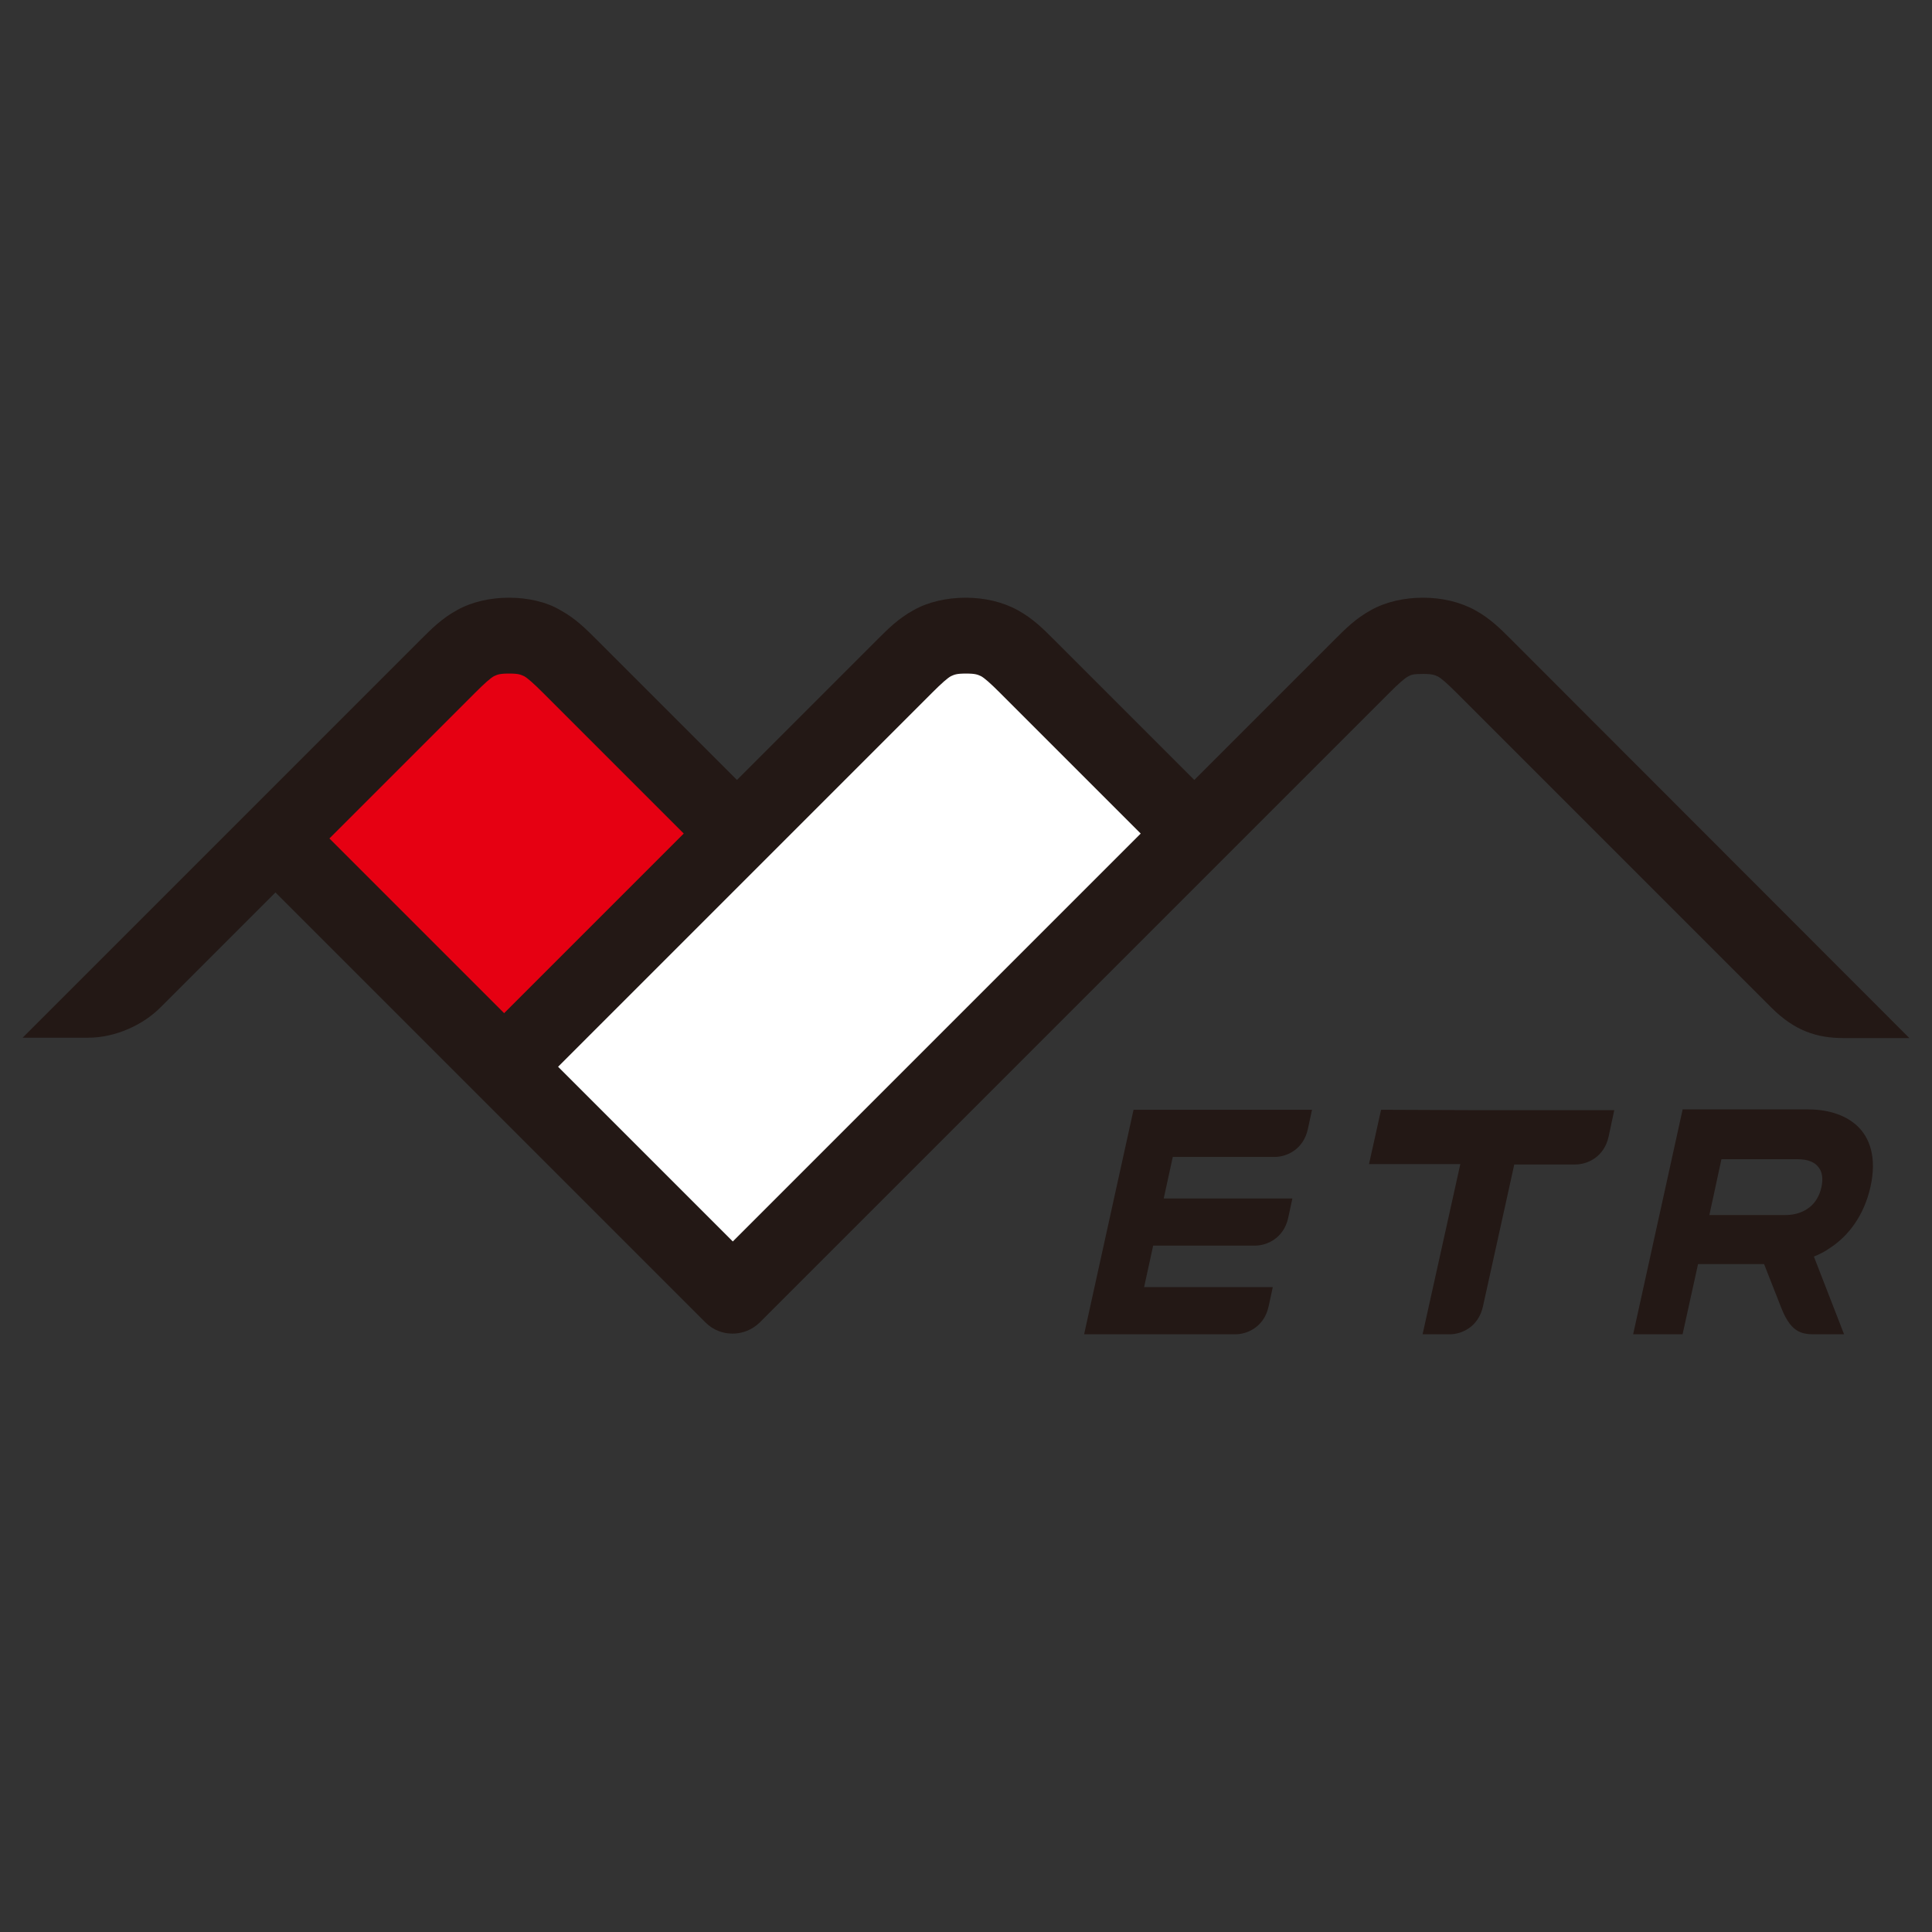 <svg xmlns="http://www.w3.org/2000/svg" x="0px" y="0px"  width="500px" height="500px" viewBox="0 0 512 512"><rect x="0" y="0" width="512" height="512" fill="#333333" stroke="none"/><g id="rw-echigo-tokimeki-railway-o.svg"><g transform="matrix(0.707,0.707,-0.707,0.707,-295.272,-613.908)">
		<rect x="943.2" y="157.8" fill="#FFFFFF" width="78.5" height="172.7"/>
		<rect x="856.8" y="245.2" fill="#E60012" width="78.5" height="78.5"/>
	</g>
	<g>
		<path fill="#231815" d="M134.9,158.4c-5,0-9.9,1.1-13.8,3.3c-4,2.2-6.7,4.9-9.5,7.7L6,275h17.4c7.3,0,14.7-3.5,19.2-8.1L73,236.5
			l114,114c3.9,3.9,10.3,3.9,14.3,0l91.5-91.5l75.3-75.3c2.6-2.6,4.1-3.9,5-4.4c0.9-0.5,1.4-0.7,4-0.7s3.1,0.3,4,0.7
			c0.9,0.5,2.4,1.8,5,4.4l83.3,83.3c6.2,6.2,12.1,8.1,19.2,8.1H506L400.4,169.4c-2.8-2.8-5.5-5.5-9.5-7.7c-4-2.2-8.8-3.3-13.8-3.3
			s-9.9,1.1-13.8,3.3c-4,2.2-6.7,4.9-9.5,7.7l-37.3,37.3l-37.3-37.3c-2.8-2.8-5.5-5.5-9.5-7.7c-4-2.2-8.8-3.3-13.8-3.3
			s-9.9,1.1-13.8,3.3c-4,2.2-6.7,4.9-9.5,7.7l-37.3,37.3l-37.3-37.3c-2.8-2.8-5.5-5.5-9.5-7.7C144.8,159.5,139.9,158.4,134.9,158.4
			L134.9,158.4z M134.9,178.5c2.6,0,3.1,0.3,4,0.7c0.9,0.5,2.4,1.8,5,4.4l37.3,37.3l-23.8,23.8l-23.8,23.8l-46.3-46.3l38.6-38.6
			c2.6-2.6,4.1-3.9,5-4.4C131.8,178.8,132.3,178.5,134.9,178.5z M256,178.5c2.6,0,3.1,0.3,4,0.7c0.9,0.5,2.4,1.8,5,4.4l37.3,37.3
			l-23.8,23.8l-84.3,84.3l-46.3-46.3l23.8-23.8l75.3-75.3c2.6-2.6,4.1-3.9,5-4.4C252.9,178.8,253.4,178.5,256,178.5L256,178.5z"/>
		<path fill="#231815" d="M300.4,294.1l-13.1,59.5h13.1h27c3.1,0,7.6-1.9,8.8-7.4l1.1-5.1h-34.1l2.4-11h27c3.1,0,7.6-1.9,8.8-7.4
			l1.1-5.1h-34.1l2.4-11h27c3.1,0,7.6-1.9,8.8-7.4l1.1-5.1h-34.1h-4.9H300.4L300.4,294.1z"/>
		<path fill="#231815" d="M366,294.1l-3.2,14.4h24.2l-10,45.1h7.2c3.1,0,7.6-1.9,8.8-7.4l8.3-37.6h16.2c3.1,0,7.6-1.9,8.8-7.4l1.5-7
			h-23.4h-14.4L366,294.1L366,294.1z"/>
		<path fill="#231815" d="M445.9,294.1l-13.1,59.5h13.1L450,335h17.5l4.6,11.7c2.8,7.1,6,6.9,9.6,6.9h7l-8-20.6
			c1.5-0.6,2.9-1.3,4.3-2.3c4.9-3.2,9-8.6,10.7-16.2c1.7-7.6-0.1-13-3.6-16.2c-3.5-3.2-8.4-4.3-13-4.3h-20.1h-11.6H445.9
			L445.9,294.1z M456.2,307.2h20.1c2.9,0,4.6,0.8,5.6,2.1c1,1.2,1.3,3,0.8,5.3c-0.5,2.3-1.6,4.1-3.1,5.3c-1.5,1.2-3.6,2.1-6.5,2.1
			h-20.1L456.2,307.2L456.2,307.2z"/>
	</g></g></svg> 
